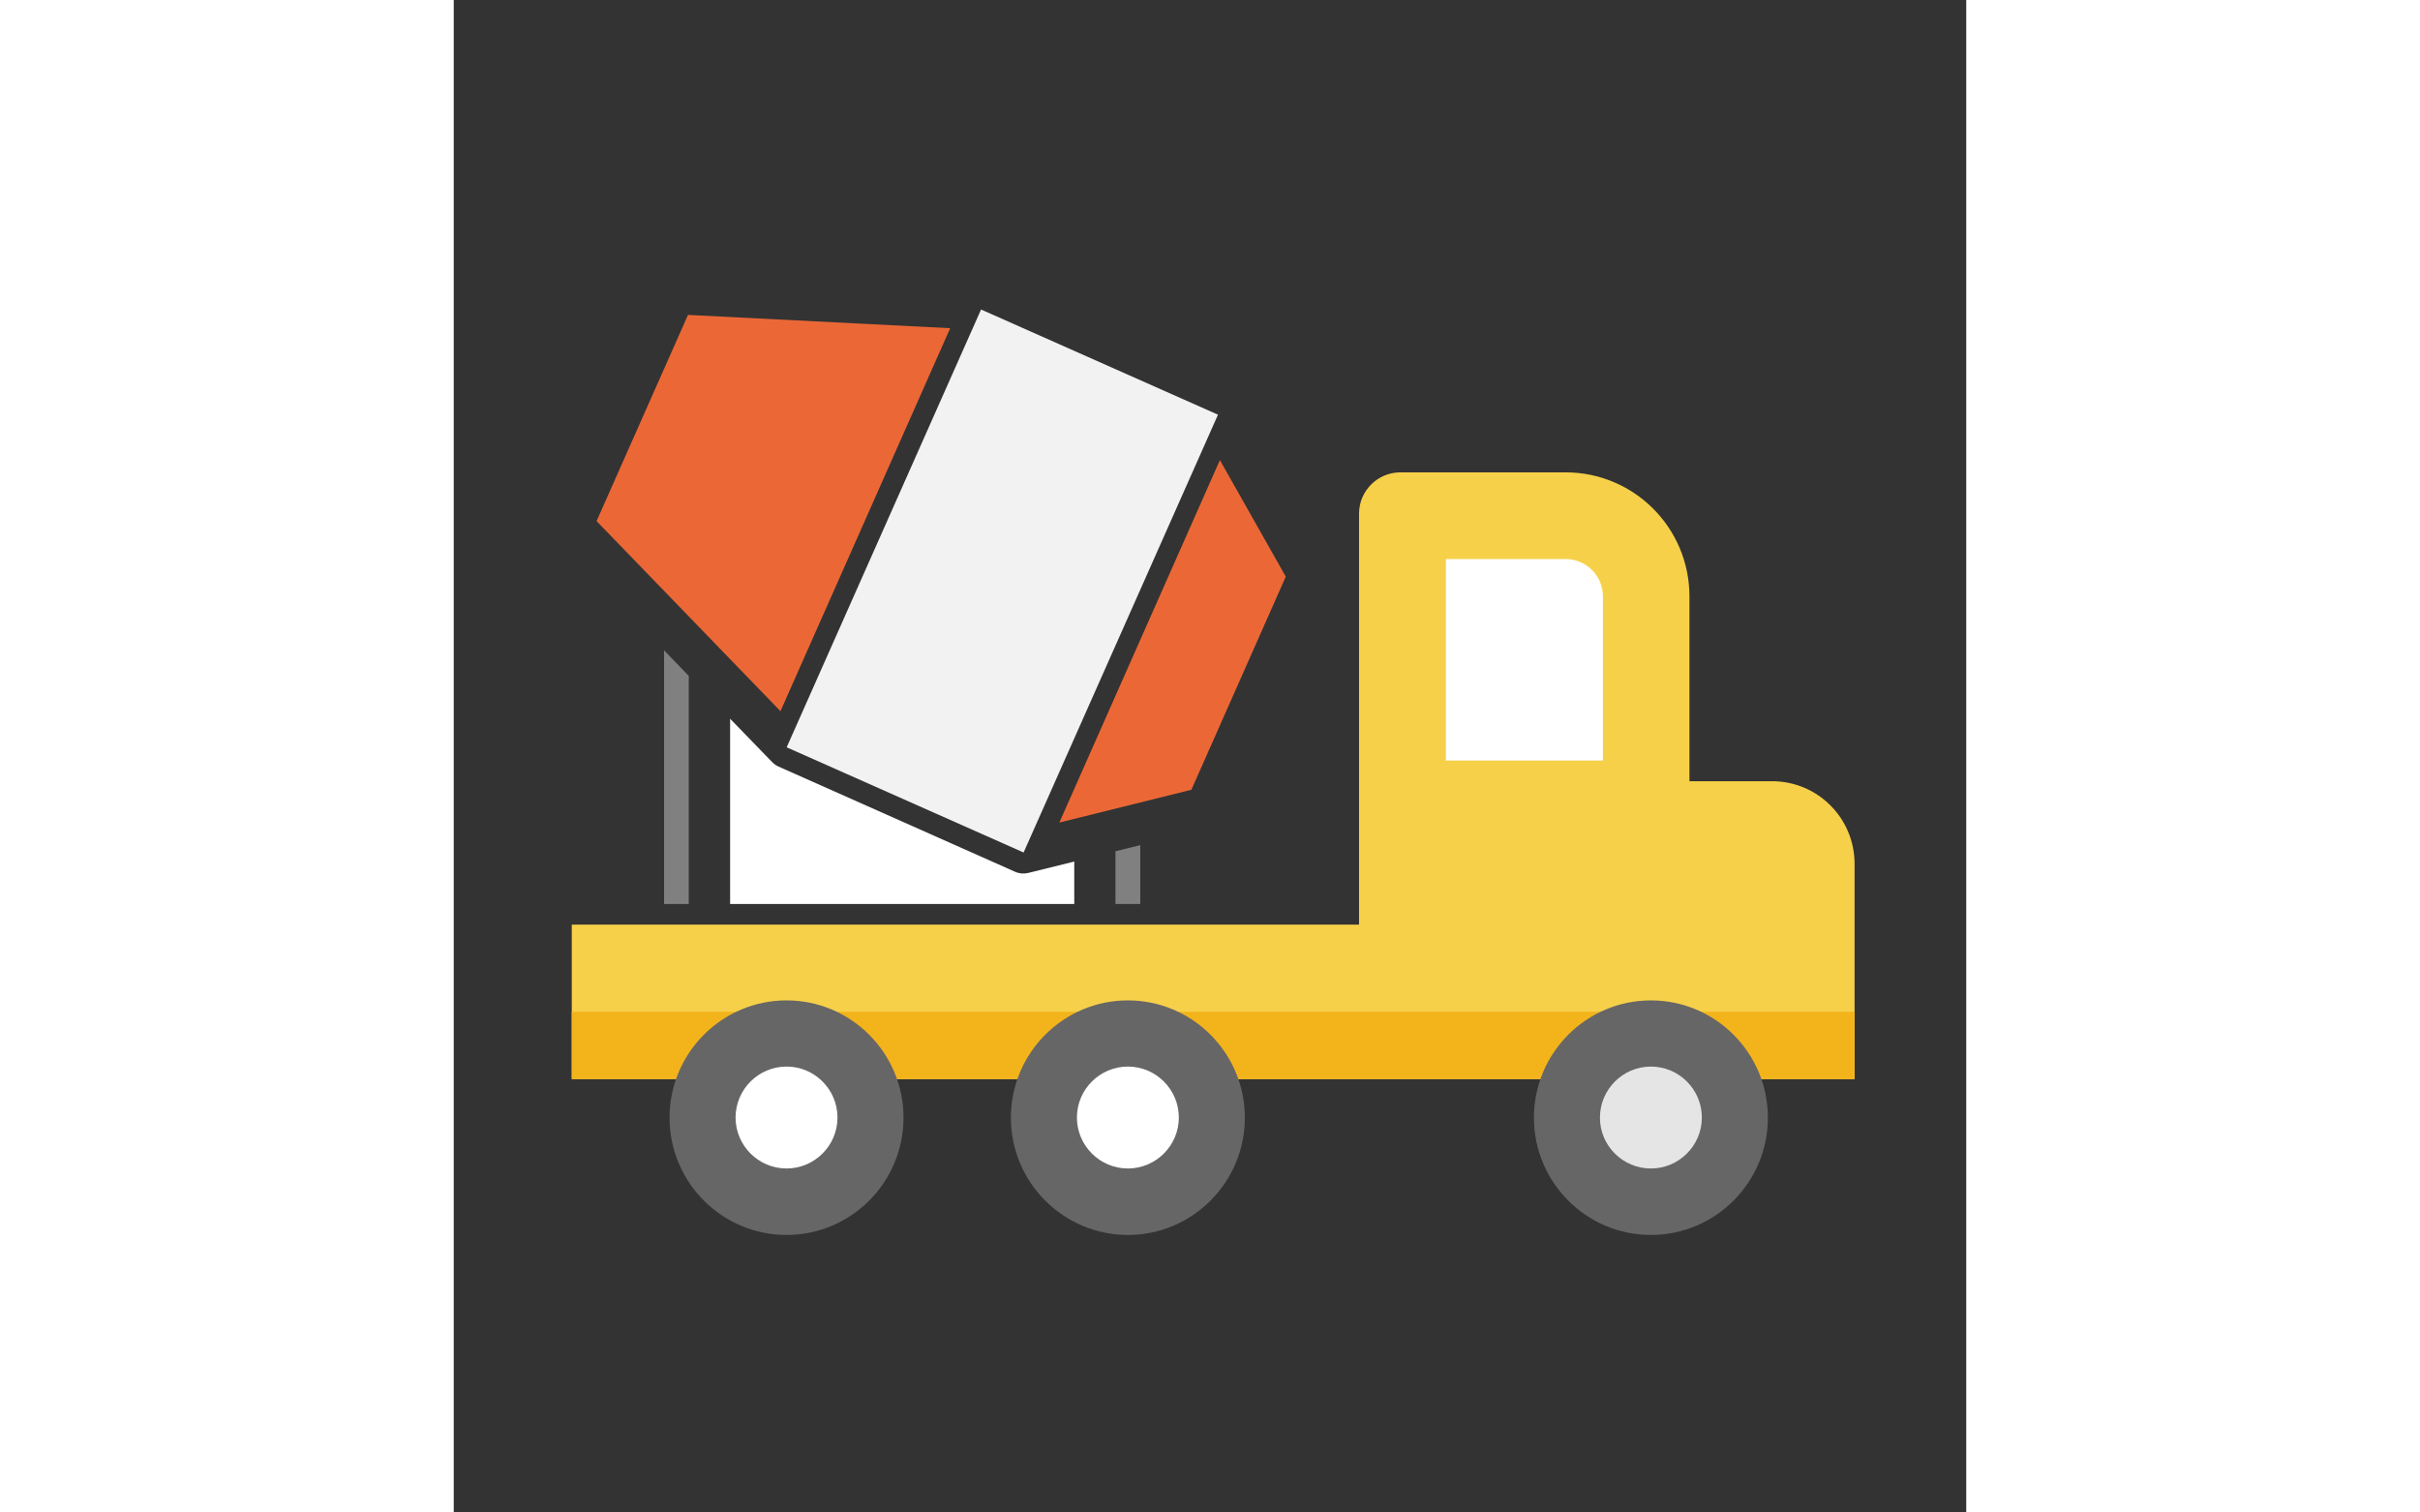 <?xml version="1.0" standalone="no"?>
<!DOCTYPE svg PUBLIC "-//W3C//DTD SVG 1.1//EN" "http://www.w3.org/Graphics/SVG/1.1/DTD/svg11.dtd">
<svg t="1732155165474" class="icon" viewBox="0 0 1024 1024" version="1.1"
    xmlns="http://www.w3.org/2000/svg" p-id="10830" xmlns:xlink="http://www.w3.org/1999/xlink"
    width="40" height="25">
    <rect x="0" y="0" width="1024" height="1024" fill="#333333" stroke="none"/>
    <path d="M225.397 505.95l131.601-296.41 160.407 71.218-131.6 296.41z" fill="#F2F2F2"
        p-id="10831"></path>
    <path
        d="M892.5 528.9h-55.9V403.8c0-46.4-37.5-84-83.9-84H640.9c-15.4 0-28 12.5-28 28V626h-533v104.6h868.5V584.9c0-31-25-56-55.9-56z"
        fill="#F7D04A" p-id="10832"></path>
    <path d="M79.9 685v45.5h868.5V685z" fill="#F3B41B" p-id="10833"></path>
    <path
        d="M948.4 639.2c7.7 0 14-6.3 14-14v-40.3c0-38.6-31.4-70-69.9-70h-41.9V403.7c0-54.1-43.9-98-97.8-98H640.9c-23.1 0-41.9 18.8-41.9 42V612H492.7v-46.7l20-5c4.2-1 7.7-4 9.4-7.9l69.6-157c1.8-4.1 1.6-8.7-0.6-12.6l-61.7-109.2c-1.5-2.6-3.8-4.7-6.5-5.9l-23.5-10.5c-7.1-3.1-15.3 0-18.4 7.1-3.1 7.1 0 15.3 7.1 18.5l10.8 4.8-120.4 271.3L244 499.1l120.2-271.4 64.2 28.5c7.1 3.1 15.3 0 18.4-7.1 3.1-7.1 0-15.3-7.1-18.5l-76.9-34.2c-1.6-0.7-3.2-1.1-5-1.2l-207.4-10.5c-5.8-0.3-11.1 3-13.5 8.3L67.4 350c-2.3 5.2-1.2 11.3 2.7 15.4l44.3 45.9V612H79.9c-7.7 0-14 6.3-14 14v104.6c0 7.7 6.3 14 14 14h38.9c-0.4 4-0.7 8-0.7 12.1 0 59.2 48.1 107.4 107.2 107.4s107.2-48.2 107.2-107.4c0-4.1-0.3-8.2-0.7-12.1H350c-0.4 4-0.7 8-0.7 12.1 0 59.2 48.1 107.4 107.2 107.4s107.2-48.2 107.2-107.4c0-4.1-0.3-8.2-0.7-12.1h141c-0.5 4-0.7 8-0.7 12.1 0 59.2 48.1 107.4 107.2 107.4s107.2-48.2 107.2-107.4c0-4.1-0.3-8.2-0.7-12.1h31.5c7.7 0 14-6.3 14-14V685c0-7.7-6.3-14-14-14s-14 6.3-14 14v31.6h-24.6c-15.9-39.4-54.4-67.2-99.4-67.2-44.9 0-83.5 27.9-99.4 67.2H555.8c-15.9-39.4-54.4-67.2-99.4-67.2-44.9 0-83.5 27.9-99.4 67.2h-32.4c-15.9-39.4-54.4-67.2-99.4-67.2-44.9 0-83.5 27.9-99.4 67.2h-32V640h519c7.7 0 14-6.3 14-14V347.7c0-7.7 6.3-14 14-14h111.8c38.5 0 69.9 31.4 69.9 70v125.1c0 7.7 6.3 14 14 14h55.9c23.1 0 41.9 18.8 41.9 42v40.3c0.1 7.8 6.4 14.1 14.1 14.1z"
        fill="" p-id="10834"></path>
    <path
        d="M810.5 677.3c43.7 0 79.2 35.6 79.2 79.4 0 43.8-35.5 79.4-79.2 79.4s-79.2-35.6-79.2-79.4c0-43.8 35.5-79.4 79.2-79.4zM456.4 677.3c43.7 0 79.2 35.6 79.2 79.4 0 43.8-35.5 79.4-79.2 79.4s-79.2-35.6-79.2-79.4c0-43.8 35.5-79.4 79.2-79.4z"
        fill="#666666" p-id="10835"></path>
    <path
        d="M810.5 819.2c34.4 0 62.4-28.1 62.4-62.6s-28-62.6-62.4-62.6-62.4 28.1-62.4 62.6c0 34.6 28 62.6 62.4 62.6z"
        fill="" p-id="10836"></path>
    <path d="M158.6 213.2l177.5 9-114.9 259.3L96.7 352.8z" fill="#EB6836" p-id="10837"></path>
    <path d="M563.3 390.4l-63.9 144.3-89.4 22.2 108.7-245.4z" fill="#EB6836" p-id="10838"></path>
    <path d="M94.3 323.7l-14.2 32 145.4 150.5 160.1 71.2 123.8-30.8 11-24.8z" fill="" p-id="10839"></path>
    <path d="M142.4 440.3l16.7 17.3V612h-16.7z" fill="#808080" p-id="10840"></path>
    <path
        d="M215.5 515.9c1.2 1.3 2.7 2.3 4.4 3.1L380 590.2c2.8 1.3 6 1.5 9 0.8l31.1-7.7V612h-233V486.6l28.4 29.3z"
        fill="#FFFFFF" p-id="10841"></path>
    <path d="M464.8 612H448v-35.7l16.8-4.1z" fill="#808080" p-id="10842"></path>
    <path
        d="M225.3 677.3c43.7 0 79.2 35.6 79.2 79.4 0 43.8-35.5 79.4-79.2 79.4s-79.2-35.6-79.2-79.4 35.5-79.4 79.2-79.4z"
        fill="#666666" p-id="10843"></path>
    <path
        d="M805.8 528.9V403.8c0-29.3-23.8-53.2-53.1-53.2h-95c-7.7 0-14 6.3-14 14v164.3c0 7.7 6.3 14 14 14h134.2c7.7 0 13.9-6.3 13.9-14z"
        fill="" p-id="10844"></path>
    <path d="M777.9 514.9H671.7V378.5h81.1c13.9 0 25.2 11.3 25.2 25.2v111.2z" fill="#FFFFFF"
        p-id="10845"></path>
    <path
        d="M657.7 555.9c-7.7 0-14 6.3-14 14s6.3 14 14 14h44.7c7.7 0 14-6.3 14-14s-6.3-14-14-14h-44.7zM456.4 819.2c34.4 0 62.4-28.1 62.4-62.6s-28-62.6-62.4-62.6-62.4 28.1-62.4 62.6c0 34.6 28 62.6 62.4 62.6z"
        fill="" p-id="10846"></path>
    <path
        d="M810.5 722.1c19 0 34.5 15.5 34.5 34.5s-15.5 34.5-34.5 34.5-34.5-15.4-34.5-34.4c0-19.1 15.5-34.6 34.5-34.6z"
        fill="#E5E5E5" p-id="10847"></path>
    <path
        d="M225.3 819.2c34.4 0 62.4-28.1 62.4-62.6s-28-62.6-62.4-62.6-62.4 28.1-62.4 62.6c0 34.6 28 62.6 62.4 62.6z"
        fill="" p-id="10848"></path>
    <path
        d="M456.4 722.1c19 0 34.5 15.5 34.5 34.5s-15.5 34.5-34.5 34.5-34.5-15.5-34.5-34.5 15.5-34.5 34.5-34.5zM225.3 722.1c19 0 34.5 15.5 34.5 34.5s-15.5 34.5-34.5 34.5-34.5-15.5-34.5-34.5 15.5-34.5 34.5-34.5z"
        fill="#FFFFFF" p-id="10849"></path>
</svg>